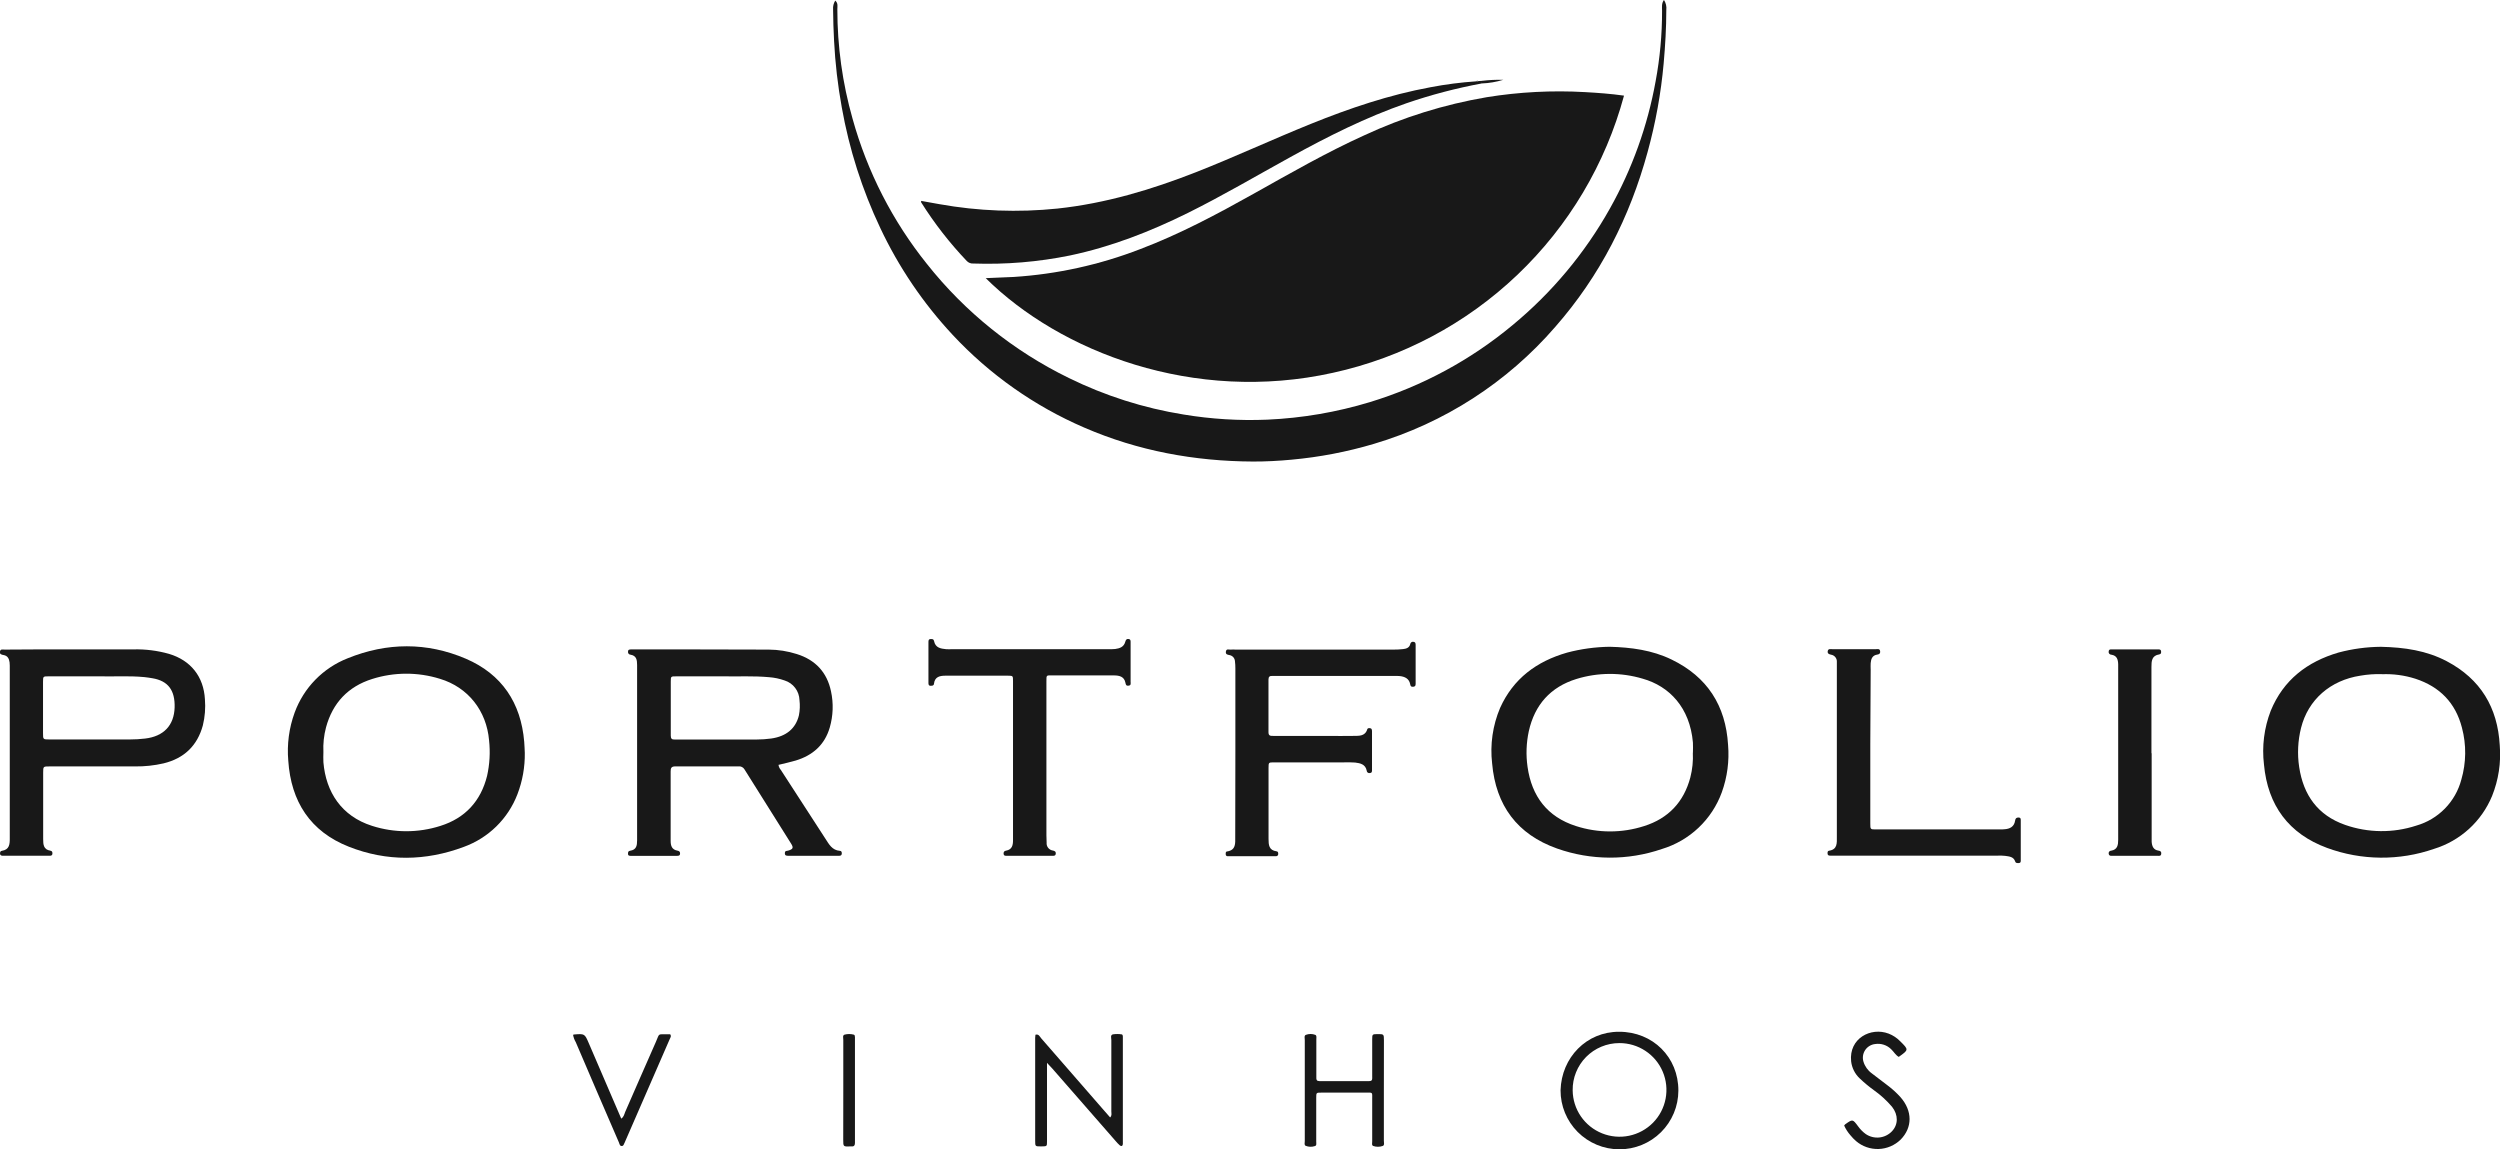 <svg width="161" height="74" viewBox="0 0 161 74" fill="none" xmlns="http://www.w3.org/2000/svg">
<g clip-path="url(#clip0_835_8059)">
<path d="M104.586 6.159C103.398 10.562 101.021 14.555 97.717 17.702C94.412 20.849 90.306 23.03 85.845 24.007C76.87 26.001 68.275 22.657 63.48 17.913C64.096 17.875 64.688 17.872 65.277 17.836C68.07 17.658 70.818 17.054 73.427 16.044C75.975 15.079 78.367 13.802 80.738 12.475C83.109 11.149 85.406 9.826 87.854 8.717C90.361 7.551 93.013 6.725 95.739 6.261C97.834 5.921 99.959 5.811 102.078 5.932C102.909 5.979 103.736 6.038 104.586 6.159Z" fill="#181818"/>
<path d="M53.79 0.039C53.986 0.213 53.925 0.413 53.925 0.593C53.924 2.978 54.253 5.352 54.905 7.646C55.851 11.057 57.482 14.241 59.698 17.003C62.157 20.103 65.282 22.612 68.841 24.346C71.169 25.49 73.655 26.281 76.217 26.694C77.999 26.99 79.807 27.101 81.612 27.026C83.855 26.927 86.077 26.547 88.225 25.895C91.588 24.87 94.712 23.184 97.412 20.936C99.949 18.839 102.075 16.292 103.682 13.422C105.111 10.874 106.105 8.106 106.622 5.232C106.901 3.737 107.04 2.219 107.037 0.698C107.037 0.468 106.99 0.225 107.159 -0.004C107.285 0.188 107.338 0.418 107.31 0.646C107.31 1.792 107.241 2.931 107.141 4.072C106.968 6.006 106.621 7.922 106.104 9.795C104.958 13.988 103.036 17.772 100.157 21.053C97.066 24.625 93.014 27.239 88.482 28.584C86.753 29.098 84.977 29.439 83.18 29.603C82.351 29.681 81.516 29.726 80.689 29.723C76.932 29.705 73.297 29.04 69.831 27.539C66.618 26.154 63.729 24.118 61.346 21.56C59.449 19.523 57.879 17.205 56.692 14.688C55.523 12.22 54.688 9.607 54.211 6.918C53.953 5.5 53.787 4.067 53.714 2.628C53.678 1.955 53.657 1.282 53.651 0.608C53.634 0.409 53.683 0.209 53.79 0.039Z" fill="#181818"/>
<path d="M50.135 49.257C50.152 49.381 50.206 49.497 50.29 49.59C51.242 51.065 52.197 52.539 53.155 54.011C53.384 54.364 53.586 54.757 54.086 54.794C54.18 54.794 54.211 54.861 54.213 54.953C54.213 55.08 54.144 55.113 54.039 55.113H50.784C50.651 55.113 50.529 55.113 50.547 54.917C50.56 54.779 50.666 54.804 50.752 54.781C51.072 54.688 51.117 54.6 50.948 54.331C49.951 52.736 48.944 51.145 47.946 49.55C47.908 49.483 47.85 49.428 47.78 49.393C47.71 49.358 47.632 49.345 47.554 49.355C46.202 49.355 44.85 49.355 43.498 49.355C43.236 49.355 43.188 49.457 43.19 49.688C43.19 51.178 43.19 52.669 43.19 54.16C43.19 54.471 43.273 54.72 43.627 54.782C43.729 54.8 43.802 54.843 43.796 54.962C43.796 55.129 43.67 55.115 43.561 55.117H41.346C41.111 55.117 40.876 55.117 40.639 55.117C40.547 55.117 40.443 55.117 40.443 54.982C40.443 54.847 40.474 54.806 40.59 54.786C40.982 54.724 41.029 54.456 41.029 54.125C41.029 50.359 41.029 46.593 41.029 42.826C41.029 42.503 40.992 42.223 40.598 42.16C40.575 42.159 40.552 42.153 40.531 42.142C40.51 42.13 40.492 42.115 40.478 42.097C40.463 42.078 40.453 42.057 40.447 42.034C40.442 42.012 40.441 41.988 40.445 41.965C40.445 41.83 40.541 41.824 40.641 41.822H40.782C43.69 41.822 46.598 41.822 49.506 41.834C50.12 41.838 50.73 41.935 51.315 42.121C52.51 42.495 53.261 43.295 53.517 44.522C53.684 45.293 53.656 46.093 53.437 46.85C53.112 47.97 52.338 48.648 51.242 48.979C50.882 49.087 50.513 49.163 50.135 49.257ZM46.704 43.557C45.544 43.557 44.548 43.557 43.535 43.557C43.204 43.557 43.198 43.557 43.198 43.9C43.198 44.825 43.198 45.749 43.198 46.674C43.198 46.909 43.198 47.144 43.198 47.379C43.198 47.574 43.275 47.633 43.449 47.625C43.528 47.625 43.606 47.625 43.684 47.625C45.364 47.625 47.045 47.625 48.724 47.625C49.038 47.624 49.352 47.603 49.663 47.561C50.643 47.422 51.246 46.911 51.45 46.068C51.514 45.746 51.526 45.416 51.487 45.09C51.479 44.805 51.383 44.53 51.211 44.303C51.039 44.075 50.801 43.907 50.529 43.822C50.203 43.706 49.863 43.635 49.518 43.61C48.526 43.52 47.539 43.575 46.704 43.557Z" fill="#181818"/>
<path d="M153.324 41.654C154.845 41.687 156.264 41.894 157.575 42.585C159.748 43.732 160.849 45.565 160.984 47.997C161.076 49.109 160.906 50.227 160.489 51.263C160.155 52.071 159.647 52.796 159 53.385C158.353 53.974 157.583 54.412 156.746 54.669C154.514 55.443 152.082 55.421 149.864 54.606C147.395 53.697 146.043 51.867 145.8 49.237C145.66 48.065 145.81 46.876 146.235 45.774C147.052 43.785 148.586 42.614 150.603 42.023C151.491 41.786 152.405 41.662 153.324 41.654ZM153.395 43.415C152.931 43.401 152.467 43.434 152.01 43.513C150.073 43.81 148.643 45.062 148.188 46.876C147.982 47.7 147.94 48.556 148.067 49.396C148.337 51.2 149.264 52.507 151.026 53.123C152.506 53.641 154.116 53.658 155.607 53.17C156.307 52.97 156.942 52.592 157.45 52.073C157.959 51.554 158.324 50.912 158.509 50.21C158.827 49.119 158.841 47.962 158.549 46.864C158.137 45.26 157.116 44.221 155.55 43.71C154.854 43.488 154.125 43.39 153.395 43.42V43.415Z" fill="#181818"/>
<path d="M103.661 41.652C105.048 41.689 106.395 41.865 107.649 42.474C109.949 43.587 111.137 45.442 111.288 47.974C111.374 49.008 111.237 50.049 110.884 51.026C110.569 51.892 110.055 52.673 109.385 53.307C108.715 53.941 107.905 54.41 107.022 54.677C104.834 55.428 102.456 55.417 100.275 54.645C97.71 53.736 96.33 51.869 96.093 49.167C95.952 47.95 96.129 46.717 96.607 45.588C97.457 43.702 98.958 42.591 100.918 42.029C101.813 41.791 102.735 41.665 103.661 41.652ZM109.024 48.476C109.024 48.255 109.04 48.036 109.024 47.817C108.828 45.563 107.502 44.19 105.791 43.708C104.397 43.292 102.911 43.298 101.521 43.726C99.854 44.242 98.833 45.387 98.454 47.093C98.292 47.846 98.265 48.622 98.374 49.384C98.639 51.276 99.644 52.605 101.486 53.196C102.917 53.66 104.46 53.66 105.891 53.196C107.437 52.705 108.438 51.654 108.858 50.065C108.991 49.547 109.045 49.011 109.019 48.476H109.024Z" fill="#181818"/>
<path d="M33.797 48.482C33.81 49.393 33.649 50.298 33.323 51.149C33.024 51.929 32.561 52.635 31.965 53.22C31.369 53.805 30.654 54.255 29.868 54.54C27.409 55.459 24.907 55.493 22.465 54.528C19.984 53.55 18.742 51.624 18.565 48.989C18.474 47.939 18.613 46.882 18.975 45.892C19.264 45.1 19.718 44.379 20.307 43.776C20.896 43.172 21.607 42.701 22.392 42.393C24.918 41.37 27.487 41.349 29.995 42.419C32.316 43.413 33.552 45.26 33.76 47.778C33.779 48.013 33.785 48.247 33.797 48.482ZM20.827 48.431C20.827 48.651 20.811 48.872 20.827 49.089C20.987 51.006 21.991 52.562 23.962 53.186C25.395 53.646 26.936 53.646 28.369 53.186C29.958 52.685 30.964 51.589 31.367 49.971C31.536 49.221 31.579 48.448 31.497 47.684C31.336 45.784 30.152 44.262 28.328 43.714C26.908 43.273 25.386 43.277 23.968 43.726C22.418 44.215 21.421 45.268 20.995 46.846C20.858 47.363 20.801 47.898 20.827 48.431Z" fill="#181818"/>
<path d="M95.431 5.373C93.781 5.679 92.155 6.106 90.567 6.652C87.965 7.554 85.516 8.785 83.109 10.112C80.911 11.323 78.747 12.597 76.498 13.714C74.072 14.915 71.566 15.893 68.906 16.453C66.858 16.87 64.767 17.044 62.677 16.971C62.6 16.976 62.522 16.964 62.45 16.935C62.378 16.907 62.313 16.863 62.26 16.807C61.156 15.648 60.172 14.382 59.32 13.027C59.318 12.997 59.318 12.967 59.32 12.937C59.712 13.009 60.104 13.082 60.496 13.148C63.004 13.598 65.563 13.693 68.097 13.432C71.195 13.101 74.146 12.217 77.035 11.084C79.517 10.106 81.934 8.983 84.407 7.983C86.913 6.971 89.464 6.107 92.129 5.617C93.1 5.431 94.082 5.305 95.069 5.238C95.078 5.247 95.09 5.253 95.102 5.257C95.115 5.261 95.128 5.263 95.141 5.261C95.154 5.259 95.167 5.255 95.178 5.248C95.189 5.241 95.199 5.231 95.206 5.22L95.449 5.208L95.431 5.373Z" fill="#181818"/>
<path d="M4.836 41.82C6.092 41.82 7.35 41.82 8.606 41.82C9.377 41.802 10.146 41.9 10.887 42.11C12.29 42.53 13.115 43.577 13.197 45.033C13.243 45.596 13.198 46.164 13.064 46.714C12.708 48.028 11.853 48.84 10.532 49.161C9.935 49.299 9.323 49.364 8.71 49.357C6.872 49.357 5.034 49.357 3.194 49.357C2.784 49.357 2.78 49.357 2.78 49.758C2.78 51.186 2.78 52.613 2.78 54.041C2.78 54.387 2.802 54.716 3.245 54.784C3.366 54.804 3.384 54.89 3.374 54.992C3.364 55.093 3.288 55.107 3.208 55.111H0.472C0.378 55.111 0.276 55.111 0.188 55.111C0.1 55.111 0.002 55.092 0.002 54.961C0.002 54.87 0.027 54.806 0.121 54.792C0.609 54.72 0.633 54.364 0.629 53.982C0.629 53.395 0.629 52.791 0.629 52.194C0.629 49.149 0.629 46.106 0.629 43.062C0.633 42.926 0.629 42.789 0.617 42.654C0.584 42.425 0.499 42.229 0.225 42.184C0.1 42.163 -0.037 42.131 -0.002 41.955C0.033 41.779 0.194 41.834 0.302 41.834C1.818 41.818 3.331 41.82 4.836 41.82ZM6.433 43.556H3.135C2.776 43.556 2.771 43.556 2.771 43.914C2.771 45.013 2.771 46.111 2.771 47.21C2.771 47.617 2.771 47.621 3.178 47.621C4.907 47.621 6.636 47.621 8.365 47.621C8.693 47.621 9.02 47.601 9.345 47.563C10.532 47.424 11.212 46.723 11.246 45.557C11.277 44.454 10.826 43.847 9.815 43.679C9.647 43.651 9.476 43.624 9.304 43.606C8.3 43.509 7.278 43.581 6.433 43.556Z" fill="#181818"/>
<path d="M79.558 48.414C79.558 46.625 79.558 44.837 79.558 43.049C79.559 42.892 79.55 42.736 79.531 42.581C79.525 42.488 79.489 42.399 79.428 42.328C79.366 42.258 79.284 42.209 79.192 42.19C79.076 42.164 78.925 42.16 78.945 41.975C78.972 41.742 79.157 41.855 79.276 41.834C79.37 41.825 79.465 41.825 79.558 41.834H89.748C89.952 41.835 90.156 41.825 90.359 41.802C90.567 41.779 90.767 41.716 90.822 41.474C90.825 41.451 90.833 41.43 90.844 41.411C90.856 41.391 90.871 41.374 90.89 41.361C90.908 41.348 90.929 41.339 90.951 41.334C90.973 41.329 90.996 41.329 91.018 41.333C91.173 41.347 91.167 41.46 91.167 41.575V43.974C91.167 44.086 91.18 44.205 91.026 44.225C90.871 44.244 90.83 44.18 90.812 44.045C90.738 43.7 90.473 43.577 90.156 43.54C90.031 43.53 89.905 43.526 89.779 43.53H82.18C82.102 43.53 82.023 43.53 81.945 43.53C81.775 43.52 81.688 43.575 81.69 43.767C81.69 44.898 81.69 46.027 81.69 47.156C81.69 47.394 81.824 47.394 81.994 47.392H85.521C86.056 47.392 86.591 47.406 87.124 47.392C87.485 47.381 87.908 47.447 88.055 46.958C88.081 46.878 88.184 46.886 88.265 46.903C88.345 46.921 88.355 47.017 88.357 47.099V49.547C88.357 49.652 88.378 49.776 88.212 49.785C88.189 49.79 88.165 49.789 88.141 49.784C88.118 49.778 88.097 49.768 88.078 49.753C88.06 49.738 88.044 49.72 88.034 49.699C88.023 49.678 88.017 49.654 88.016 49.631C87.937 49.22 87.604 49.148 87.273 49.108C87.022 49.092 86.77 49.088 86.519 49.097H82.051C81.698 49.097 81.694 49.097 81.694 49.459C81.694 50.981 81.694 52.501 81.694 54.023C81.694 54.415 81.718 54.761 82.21 54.824C82.31 54.837 82.319 54.916 82.317 55C82.315 55.084 82.264 55.137 82.174 55.141H81.937H79.296H79.061C79.045 55.142 79.03 55.139 79.015 55.135C79.001 55.13 78.987 55.122 78.976 55.112C78.964 55.101 78.955 55.089 78.948 55.075C78.942 55.061 78.938 55.046 78.937 55.031C78.937 54.953 78.918 54.853 79.016 54.835C79.603 54.749 79.549 54.313 79.549 53.902L79.558 48.414Z" fill="#181818"/>
<path d="M67.389 48.997C67.389 50.595 67.389 52.194 67.389 53.794C67.389 53.951 67.399 54.109 67.403 54.266C67.391 54.384 67.425 54.503 67.498 54.597C67.571 54.691 67.677 54.754 67.795 54.773C67.91 54.796 68.004 54.829 67.991 54.98C67.977 55.131 67.844 55.115 67.744 55.115C66.786 55.115 65.828 55.115 64.869 55.115C64.761 55.115 64.638 55.133 64.63 54.966C64.63 54.847 64.689 54.798 64.795 54.781C65.175 54.712 65.238 54.438 65.238 54.115C65.238 50.695 65.238 47.276 65.238 43.859C65.238 43.524 65.238 43.516 64.906 43.514C63.572 43.514 62.237 43.514 60.901 43.514C60.539 43.514 60.198 43.571 60.147 44.039C60.133 44.162 60.031 44.164 59.933 44.164C59.798 44.164 59.792 44.07 59.792 43.968C59.792 43.09 59.792 42.207 59.792 41.335C59.792 41.231 59.813 41.149 59.945 41.153C60.041 41.153 60.129 41.153 60.153 41.286C60.239 41.722 60.586 41.775 60.936 41.808C61.062 41.82 61.187 41.808 61.315 41.808H71.352C71.508 41.813 71.665 41.809 71.822 41.795C72.114 41.757 72.376 41.663 72.466 41.337C72.498 41.223 72.539 41.131 72.686 41.153C72.833 41.174 72.811 41.307 72.811 41.407C72.811 42.237 72.811 43.068 72.811 43.9C72.811 43.998 72.856 44.133 72.688 44.156C72.519 44.18 72.502 44.092 72.476 43.961C72.396 43.569 72.084 43.501 71.759 43.497C71.101 43.497 70.44 43.497 69.78 43.497H67.801C67.376 43.497 67.389 43.448 67.389 43.888V48.975V48.997Z" fill="#181818"/>
<path d="M120.447 47.936C120.447 49.632 120.447 51.328 120.447 53.023C120.447 53.415 120.447 53.415 120.823 53.415H128.793C128.887 53.415 128.989 53.415 129.075 53.405C129.441 53.383 129.716 53.241 129.774 52.843C129.794 52.71 129.849 52.648 129.986 52.648C130.157 52.648 130.137 52.769 130.137 52.877C130.137 53.709 130.137 54.541 130.137 55.371C130.137 55.463 130.153 55.567 130.015 55.581C129.923 55.581 129.82 55.6 129.78 55.483C129.675 55.162 129.388 55.158 129.13 55.117C128.974 55.101 128.816 55.096 128.659 55.103H117.862C117.78 55.103 117.704 55.086 117.696 54.984C117.688 54.882 117.696 54.806 117.782 54.788C118.342 54.708 118.293 54.285 118.293 53.892C118.293 50.267 118.293 46.642 118.293 43.016C118.293 42.89 118.293 42.765 118.293 42.64C118.303 42.529 118.271 42.418 118.203 42.33C118.136 42.241 118.037 42.182 117.927 42.163C117.796 42.137 117.674 42.096 117.707 41.926C117.741 41.755 117.903 41.808 118.011 41.808C118.94 41.808 119.868 41.808 120.794 41.808C120.904 41.808 121.062 41.748 121.082 41.951C121.098 42.104 120.988 42.147 120.886 42.157C120.57 42.209 120.494 42.444 120.472 42.704C120.459 42.845 120.472 42.988 120.472 43.129L120.447 47.936Z" fill="#181818"/>
<path d="M138.567 48.51V53.83C138.567 53.955 138.567 54.082 138.567 54.205C138.587 54.495 138.677 54.733 139.01 54.781C139.141 54.798 139.206 54.859 139.182 54.998C139.159 55.137 139.055 55.115 138.967 55.115H135.994C135.898 55.115 135.81 55.105 135.798 54.97C135.794 54.947 135.796 54.924 135.802 54.901C135.808 54.879 135.819 54.858 135.835 54.841C135.85 54.823 135.868 54.809 135.889 54.799C135.911 54.789 135.934 54.784 135.957 54.784C136.368 54.718 136.411 54.415 136.411 54.08V43.111C136.411 43.002 136.411 42.892 136.411 42.781C136.402 42.477 136.333 42.217 135.971 42.163C135.943 42.163 135.916 42.156 135.891 42.144C135.866 42.131 135.845 42.113 135.828 42.091C135.812 42.068 135.801 42.042 135.796 42.015C135.792 41.988 135.794 41.96 135.802 41.934C135.826 41.798 135.935 41.822 136.022 41.822H138.992C139.067 41.822 139.155 41.822 139.171 41.924C139.186 42.026 139.182 42.119 139.061 42.143C138.569 42.215 138.553 42.579 138.553 42.955V48.51H138.567Z" fill="#181818"/>
<path d="M108.087 70.241C108.084 71.246 107.681 72.208 106.967 72.916C106.253 73.624 105.286 74.019 104.28 74.016C103.274 74.012 102.31 73.609 101.601 72.897C100.893 72.184 100.496 71.219 100.5 70.214C100.559 68.099 102.177 66.44 104.266 66.446C106.443 66.44 108.097 68.089 108.087 70.241ZM101.28 70.226C101.287 70.821 101.47 71.401 101.807 71.893C102.144 72.384 102.619 72.765 103.172 72.987C103.725 73.21 104.332 73.264 104.916 73.142C105.5 73.02 106.034 72.729 106.453 72.305C106.871 71.88 107.154 71.341 107.265 70.756C107.377 70.171 107.313 69.567 107.081 69.018C106.849 68.469 106.46 68.001 105.962 67.674C105.464 67.346 104.88 67.172 104.284 67.175C103.886 67.175 103.492 67.254 103.125 67.408C102.758 67.561 102.425 67.785 102.145 68.068C101.866 68.351 101.645 68.687 101.497 69.055C101.348 69.424 101.274 69.819 101.28 70.216V70.226Z" fill="#181818"/>
<path d="M67.427 68.449V73.219C67.427 73.313 67.427 73.415 67.427 73.501C67.427 73.824 67.427 73.824 67.075 73.828H67.028C66.671 73.828 66.665 73.828 66.665 73.468C66.665 71.25 66.665 69.039 66.665 66.833C66.665 66.772 66.677 66.712 66.683 66.637C66.9 66.575 66.959 66.759 67.051 66.864C68.358 68.364 69.664 69.864 70.97 71.365L71.493 71.963C71.621 71.834 71.57 71.703 71.57 71.59C71.57 70.052 71.57 68.516 71.57 66.978C71.57 66.851 71.492 66.657 71.672 66.612C71.858 66.584 72.046 66.584 72.232 66.612C72.293 66.612 72.312 66.7 72.312 66.764C72.312 66.829 72.312 66.921 72.312 66.999V73.444C72.317 73.523 72.317 73.602 72.312 73.681C72.297 73.81 72.211 73.838 72.117 73.763C72.011 73.669 71.914 73.567 71.825 73.458L67.768 68.813C67.69 68.725 67.594 68.627 67.427 68.449Z" fill="#181818"/>
<path d="M89.121 70.265C89.121 71.331 89.121 72.398 89.121 73.464C89.121 73.583 89.178 73.761 89.04 73.802C88.845 73.869 88.634 73.869 88.439 73.802C88.323 73.759 88.37 73.607 88.37 73.503C88.37 72.609 88.37 71.715 88.37 70.821C88.37 70.298 88.427 70.367 87.927 70.365H85.092C84.77 70.365 84.765 70.365 84.765 70.703C84.765 71.644 84.765 72.585 84.765 73.526C84.765 73.63 84.806 73.779 84.671 73.81C84.478 73.873 84.27 73.866 84.083 73.789C83.977 73.734 84.03 73.593 84.028 73.481C84.028 72.745 84.028 72.007 84.028 71.269C84.028 69.843 84.028 68.415 84.028 66.986C84.028 66.866 83.971 66.69 84.102 66.643C84.295 66.571 84.507 66.571 84.7 66.643C84.814 66.688 84.77 66.839 84.772 66.945C84.772 67.666 84.772 68.387 84.772 69.109C84.772 69.203 84.772 69.304 84.772 69.392C84.763 69.539 84.8 69.623 84.968 69.623C86.038 69.623 87.107 69.623 88.174 69.623C88.404 69.623 88.37 69.476 88.37 69.339V67.306C88.37 67.179 88.37 67.054 88.37 66.929C88.37 66.602 88.38 66.602 88.717 66.596C89.121 66.596 89.123 66.596 89.125 67.009C89.123 68.099 89.121 69.181 89.121 70.265Z" fill="#181818"/>
<path d="M118.764 72.486C118.779 72.458 118.799 72.434 118.822 72.413C119.31 72.063 119.31 72.063 119.663 72.537C119.8 72.728 119.966 72.897 120.157 73.035C120.413 73.208 120.721 73.285 121.028 73.254C121.335 73.222 121.622 73.083 121.836 72.861C122.252 72.429 122.26 71.803 121.848 71.278C121.503 70.873 121.108 70.512 120.672 70.204C120.355 69.974 120.053 69.723 119.769 69.453C119.456 69.161 119.259 68.767 119.212 68.342C119.063 66.876 120.48 66.127 121.629 66.565C121.908 66.673 122.16 66.84 122.369 67.054C122.928 67.606 122.928 67.604 122.279 68.064C122.073 67.948 121.962 67.731 121.793 67.573C121.659 67.439 121.496 67.339 121.316 67.281C121.136 67.222 120.945 67.207 120.759 67.236C120.629 67.25 120.505 67.292 120.394 67.36C120.283 67.427 120.188 67.518 120.116 67.626C120.045 67.735 119.997 67.857 119.978 67.985C119.959 68.114 119.969 68.245 120.006 68.369C120.097 68.672 120.285 68.936 120.541 69.122C120.874 69.384 121.215 69.637 121.552 69.893C121.854 70.118 122.134 70.373 122.387 70.652C123.171 71.544 123.171 72.609 122.401 73.391C122.02 73.762 121.515 73.977 120.984 73.995C120.453 74.012 119.934 73.832 119.53 73.487C119.4 73.374 119.28 73.25 119.171 73.116C119.005 72.927 118.867 72.715 118.764 72.486Z" fill="#181818"/>
<path d="M36.906 66.645C36.932 66.633 36.944 66.622 36.957 66.622C37.651 66.565 37.653 66.565 37.919 67.185L40.008 72.04C40.173 71.932 40.204 71.758 40.261 71.611C40.921 70.106 41.574 68.598 42.24 67.095C42.495 66.52 42.328 66.618 42.983 66.606C43.044 66.606 43.104 66.606 43.159 66.606C43.251 66.731 43.171 66.825 43.13 66.919C42.175 69.114 41.219 71.31 40.261 73.507C40.252 73.537 40.239 73.566 40.224 73.593C40.175 73.667 40.171 73.789 40.059 73.802C39.914 73.816 39.901 73.683 39.863 73.585C39.373 72.45 38.883 71.315 38.392 70.179C37.953 69.159 37.515 68.137 37.079 67.115C36.993 66.97 36.935 66.811 36.906 66.645Z" fill="#181818"/>
<path d="M54.308 70.167C54.308 69.103 54.308 68.038 54.308 66.974C54.308 66.853 54.251 66.678 54.384 66.632C54.582 66.578 54.79 66.578 54.988 66.632C55.047 66.647 55.059 66.729 55.059 66.792C55.059 66.901 55.059 67.011 55.059 67.121V73.321C55.059 73.415 55.059 73.517 55.059 73.603C55.059 73.755 55.008 73.841 54.843 73.83C54.812 73.827 54.78 73.827 54.749 73.83C54.308 73.844 54.304 73.844 54.304 73.409C54.306 72.327 54.308 71.247 54.308 70.167Z" fill="#181818"/>
<path d="M95.431 5.373V5.206C95.889 5.151 96.351 5.129 96.812 5.14C96.364 5.277 95.899 5.356 95.431 5.373Z" fill="#181818"/>
<path d="M95.194 5.218C95.187 5.229 95.177 5.239 95.166 5.246C95.155 5.253 95.142 5.257 95.129 5.259C95.116 5.261 95.103 5.259 95.09 5.255C95.078 5.251 95.066 5.245 95.057 5.236C95.075 5.219 95.098 5.207 95.122 5.204C95.147 5.201 95.172 5.206 95.194 5.218Z" fill="#181818"/>
</g>
<defs>
<clipPath id="clip0_835_8059">
<rect width="161" height="74" fill="white"/>
</clipPath>
</defs>
</svg>
